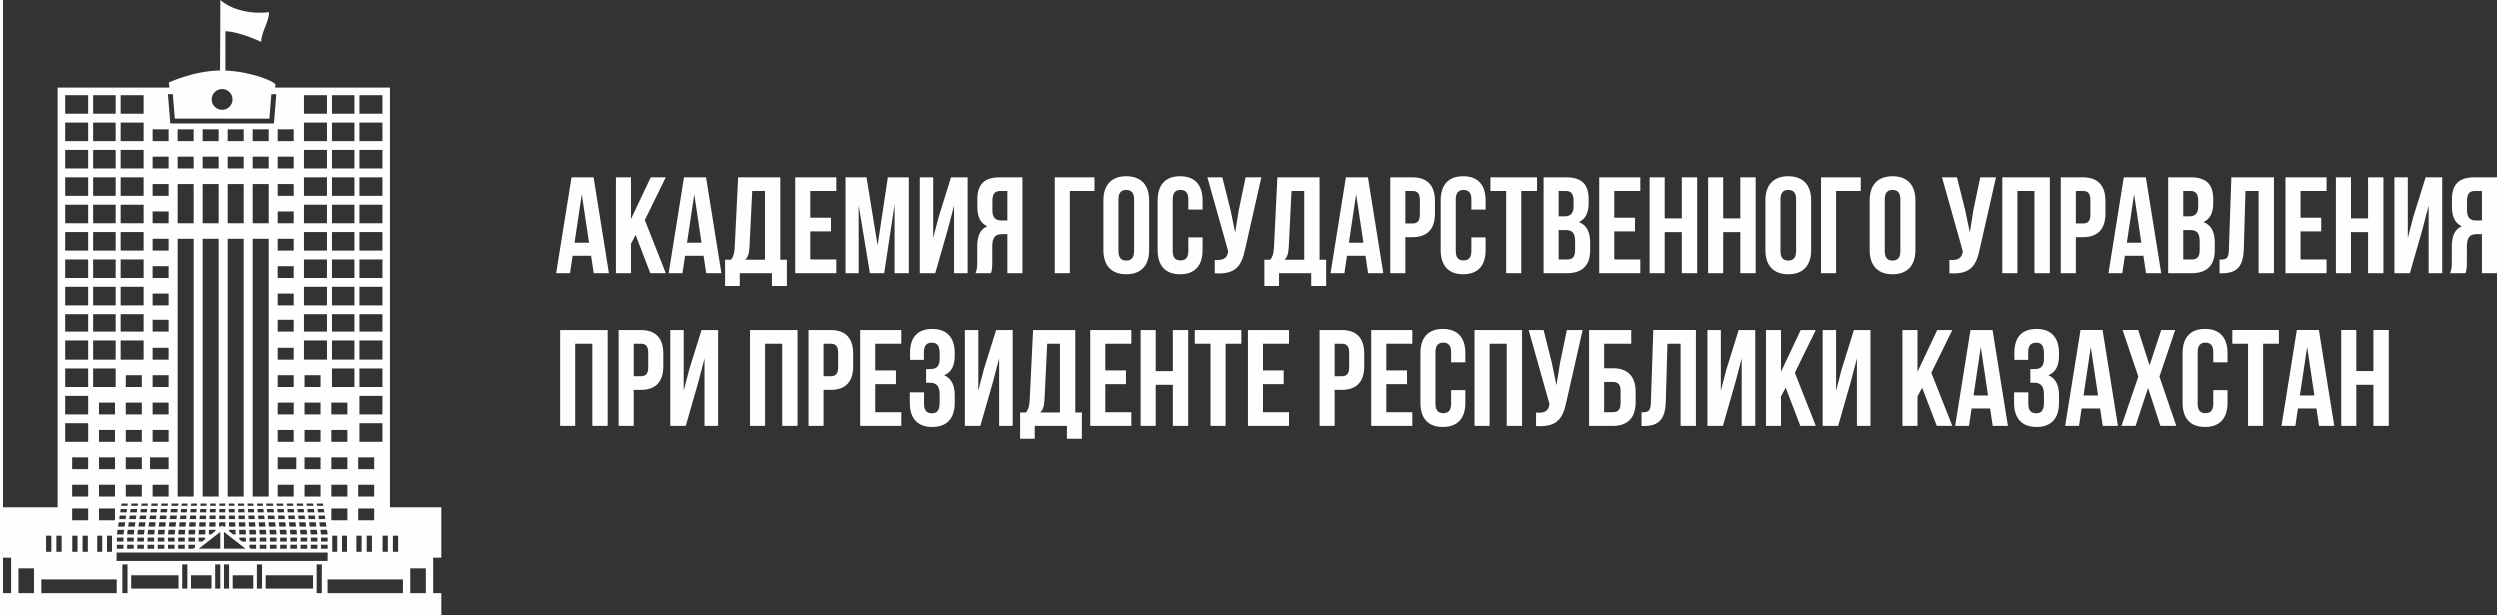 <?xml version="1.0" encoding="UTF-8"?>
<!DOCTYPE svg PUBLIC "-//W3C//DTD SVG 1.1//EN" "http://www.w3.org/Graphics/SVG/1.1/DTD/svg11.dtd">
<!-- Creator: CorelDRAW -->
<svg xmlns="http://www.w3.org/2000/svg" xml:space="preserve" width="780px" height="192px" version="1.1" style="shape-rendering:geometricPrecision; text-rendering:geometricPrecision; image-rendering:optimizeQuality; fill-rule:evenodd; clip-rule:evenodd"
viewBox="0 0 704.46 173.82"
 xmlns:xlink="http://www.w3.org/1999/xlink"
 xmlns:xodm="http://www.corel.com/coreldraw/odm/2003">
 <rect x="0" y="0" width="704.46" height="173.82" fill="#333333" stroke="none"/>
 <defs>
  <style type="text/css">
   <![CDATA[
    .fil1 {fill:#FEFEFE}
    .fil0 {fill:#FEFEFE;fill-rule:nonzero}
   ]]>
  </style>
 </defs>
 <g id="Слой_x0020_1">
  <path class="fil0" d="M166.82 50.09l-6.23 0 -4.34 27.07 3.91 0 0.74 -4.91 5.22 0 0.74 4.91 4.29 0 -4.33 -27.07zm-3.33 4.79l2.05 13.69 -4.1 0 2.05 -13.69zm19.35 22.28l4.37 0 -5.92 -15.01 5.92 -12.06 -4.25 0 -5.58 11.79 0 -11.79 -4.25 0 0 27.07 4.25 0 0 -8.32 1.32 -2.47 4.14 10.79zm15.75 -27.07l-6.23 0 -4.33 27.07 3.9 0 0.74 -4.91 5.22 0 0.74 4.91 4.29 0 -4.33 -27.07zm-3.33 4.79l2.05 13.69 -4.1 0 2.05 -13.69zm26.16 25.91l0 -7.42 -1.85 0 0 -23.28 -11.92 0 -0.97 19.76c-0.08,1.58 -0.31,2.59 -1.05,3.52l-1.66 0 0 7.42 4.14 0 0 -3.63 9.09 0 0 3.63 4.22 0zm-9.79 -26.84l3.6 0 0 19.42 -5.57 0c0.69,-0.66 1.08,-1.55 1.2,-3.6l0.77 -15.82zm16.41 0l7.35 0 0 -3.86 -11.61 0 0 27.07 11.61 0 0 -3.87 -7.35 0 0 -7.93 5.84 0 0 -3.86 -5.84 0 0 -7.55zm15.87 -3.86l-5.92 0 0 27.07 3.71 0 0 -19.15 3.17 19.15 4.03 0 2.94 -19.42 0 19.42 4.02 0 0 -27.07 -5.92 0 -2.9 19.22 -3.13 -19.22zm22.98 14.65l1.74 -6.65 0 19.07 3.84 0 0 -27.07 -4.69 0 -3.48 11.17 -1.55 5.96 0 -17.13 -3.79 0 0 27.07 4.37 0 3.56 -12.42zm12.16 12.42c0.23,-0.7 0.38,-1.13 0.38,-3.33l0 -4.25c0,-2.52 0.85,-3.44 2.79,-3.44l1.47 0 0 11.02 4.26 0 0 -27.07 -6.43 0c-4.41,0 -6.31,2.05 -6.31,6.22l0 2.13c0,2.78 0.89,4.6 2.79,5.49 -2.13,0.89 -2.82,2.94 -2.82,5.76l0 4.18c0,1.31 -0.04,2.28 -0.47,3.29l4.34 0zm4.64 -23.21l0 8.32 -1.66 0c-1.59,0 -2.56,-0.7 -2.56,-2.86l0 -2.67c0,-1.93 0.66,-2.79 2.17,-2.79l2.05 0zm17.65 23.21l0 -23.21 6.96 0 0 -3.86 -11.22 0 0 27.07 4.26 0zm13.73 -20.85c0,-1.93 0.86,-2.66 2.21,-2.66 1.35,0 2.21,0.73 2.21,2.66l0 14.62c0,1.93 -0.86,2.67 -2.21,2.67 -1.35,0 -2.21,-0.74 -2.21,-2.67l0 -14.62zm-4.25 14.35c0,4.33 2.28,6.81 6.46,6.81 4.18,0 6.46,-2.48 6.46,-6.81l0 -14.08c0,-4.33 -2.28,-6.8 -6.46,-6.8 -4.18,0 -6.46,2.47 -6.46,6.8l0 14.08zm23.99 -3.6l0 3.87c0,1.93 -0.85,2.63 -2.21,2.63 -1.35,0 -2.2,-0.7 -2.2,-2.63l0 -14.62c0,-1.93 0.85,-2.66 2.2,-2.66 1.36,0 2.21,0.73 2.21,2.66l0 2.9 4.02 0 0 -2.63c0,-4.33 -2.16,-6.8 -6.34,-6.8 -4.18,0 -6.35,2.47 -6.35,6.8l0 14.08c0,4.33 2.17,6.81 6.35,6.81 4.18,0 6.34,-2.48 6.34,-6.81l0 -3.6 -4.02 0zm20.63 -16.97l-4.45 0 -1.94 9.28 -1.01 6.3 -1.31 -6.34 -2.32 -9.24 -4.22 0 5.88 20.88 -0.04 0.23c-0.35,1.97 -1.58,2.36 -3.75,2.21l0 3.78c5.92,0.39 7.58,-2.04 8.59,-6.92l4.57 -20.18zm18.3 30.7l0 -7.42 -1.86 0 0 -23.28 -11.92 0 -0.96 19.76c-0.08,1.58 -0.31,2.59 -1.05,3.52l-1.66 0 0 7.42 4.14 0 0 -3.63 9.09 0 0 3.63 4.22 0zm-9.79 -26.84l3.6 0 0 19.42 -5.57 0c0.69,-0.66 1.08,-1.55 1.2,-3.6l0.77 -15.82zm21.59 -3.86l-6.23 0 -4.33 27.07 3.91 0 0.73 -4.91 5.23 0 0.73 4.91 4.3 0 -4.34 -27.07zm-3.33 4.79l2.06 13.69 -4.11 0 2.05 -13.69zm15.91 -4.79l-6.27 0 0 27.07 4.26 0 0 -10.17 2.01 0c4.26,0 6.35,-2.36 6.35,-6.69l0 -3.52c0,-4.33 -2.09,-6.69 -6.35,-6.69zm0 3.86c1.35,0 2.09,0.62 2.09,2.56l0 4.06c0,1.93 -0.74,2.55 -2.09,2.55l-2.01 0 0 -9.17 2.01 0zm16.64 13.11l0 3.87c0,1.93 -0.85,2.63 -2.21,2.63 -1.35,0 -2.2,-0.7 -2.2,-2.63l0 -14.62c0,-1.93 0.85,-2.66 2.2,-2.66 1.36,0 2.21,0.73 2.21,2.66l0 2.9 4.02 0 0 -2.63c0,-4.33 -2.16,-6.8 -6.34,-6.8 -4.18,0 -6.35,2.47 -6.35,6.8l0 14.08c0,4.33 2.17,6.81 6.35,6.81 4.18,0 6.34,-2.48 6.34,-6.81l0 -3.6 -4.02 0zm5.38 -13.11l4.45 0 0 23.21 4.26 0 0 -23.21 4.45 0 0 -3.86 -13.16 0 0 3.86zm21.44 -3.86l-6.42 0 0 27.07 6.69 0c4.26,0 6.46,-2.25 6.46,-6.42l0 -2.21c0,-2.86 -0.89,-4.91 -3.17,-5.8 1.9,-0.89 2.75,-2.67 2.75,-5.45l0 -0.97c0,-4.17 -1.9,-6.22 -6.31,-6.22l0 0zm-0.27 14.89c1.93,0 2.75,0.77 2.75,3.28l0 2.36c0,2.01 -0.78,2.67 -2.21,2.67l-2.44 0 0 -8.31 1.9 0zm0.15 -11.03c1.51,0 2.17,0.86 2.17,2.79l0 1.51c0,2.16 -0.97,2.86 -2.55,2.86l-1.67 0 0 -7.16 2.05 0zm13.66 0l7.36 0 0 -3.86 -11.61 0 0 27.07 11.61 0 0 -3.87 -7.36 0 0 -7.93 5.85 0 0 -3.86 -5.85 0 0 -7.55zm14.25 11.61l4.83 0 0 11.6 4.34 0 0 -27.07 -4.34 0 0 11.6 -4.83 0 0 -11.6 -4.26 0 0 27.07 4.26 0 0 -11.6zm16.52 0l4.84 0 0 11.6 4.33 0 0 -27.07 -4.33 0 0 11.6 -4.84 0 0 -11.6 -4.26 0 0 27.07 4.26 0 0 -11.6zm16.18 -9.25c0,-1.93 0.85,-2.66 2.2,-2.66 1.36,0 2.21,0.73 2.21,2.66l0 14.62c0,1.93 -0.85,2.67 -2.21,2.67 -1.35,0 -2.2,-0.74 -2.2,-2.67l0 -14.62zm-4.26 14.35c0,4.33 2.28,6.81 6.46,6.81 4.18,0 6.46,-2.48 6.46,-6.81l0 -14.08c0,-4.33 -2.28,-6.8 -6.46,-6.8 -4.18,0 -6.46,2.47 -6.46,6.8l0 14.08zm19.97 6.5l0 -23.21 6.96 0 0 -3.86 -11.22 0 0 27.07 4.26 0zm13.74 -20.85c0,-1.93 0.85,-2.66 2.2,-2.66 1.36,0 2.21,0.73 2.21,2.66l0 14.62c0,1.93 -0.85,2.67 -2.21,2.67 -1.35,0 -2.2,-0.74 -2.2,-2.67l0 -14.62zm-4.26 14.35c0,4.33 2.28,6.81 6.46,6.81 4.18,0 6.46,-2.48 6.46,-6.81l0 -14.08c0,-4.33 -2.28,-6.8 -6.46,-6.8 -4.18,0 -6.46,2.47 -6.46,6.8l0 14.08zm35.68 -20.57l-4.45 0 -1.94 9.28 -1 6.3 -1.32 -6.34 -2.32 -9.24 -4.22 0 5.88 20.88 -0.04 0.23c-0.34,1.97 -1.58,2.36 -3.75,2.21l0 3.78c5.92,0.39 7.58,-2.04 8.59,-6.92l4.57 -20.18zm6.04 3.86l4.83 0 0 23.21 4.34 0 0 -27.07 -13.43 0 0 27.07 4.26 0 0 -23.21zm18.53 -3.86l-6.27 0 0 27.07 4.26 0 0 -10.17 2.01 0c4.26,0 6.35,-2.36 6.35,-6.69l0 -3.52c0,-4.33 -2.09,-6.69 -6.35,-6.69zm0 3.86c1.36,0 2.09,0.62 2.09,2.56l0 4.06c0,1.93 -0.73,2.55 -2.09,2.55l-2.01 0 0 -9.17 2.01 0zm17.76 -3.86l-6.23 0 -4.33 27.07 3.91 0 0.73 -4.91 5.23 0 0.73 4.91 4.3 0 -4.34 -27.07zm-3.32 4.79l2.05 13.69 -4.1 0 2.05 -13.69zm16.06 -4.79l-6.43 0 0 27.07 6.7 0c4.25,0 6.46,-2.25 6.46,-6.42l0 -2.21c0,-2.86 -0.89,-4.91 -3.17,-5.8 1.89,-0.89 2.74,-2.67 2.74,-5.45l0 -0.97c0,-4.17 -1.89,-6.22 -6.3,-6.22l0 0zm-0.28 14.89c1.94,0 2.75,0.77 2.75,3.28l0 2.36c0,2.01 -0.77,2.67 -2.2,2.67l-2.44 0 0 -8.31 1.89 0zm0.16 -11.03c1.51,0 2.17,0.86 2.17,2.79l0 1.51c0,2.16 -0.97,2.86 -2.56,2.86l-1.66 0 0 -7.16 2.05 0zm8.2 23.24l0.66 0c4.26,0 6.04,-1.93 6.19,-6.88l0.47 -16.36 3.71 0 0 23.21 4.34 0 0 -27.07 -12.04 0 -0.69 20.45c-0.08,2.52 -0.7,2.79 -2.64,2.79l0 3.86zm22.88 -23.24l7.35 0 0 -3.86 -11.61 0 0 27.07 11.61 0 0 -3.87 -7.35 0 0 -7.93 5.84 0 0 -3.86 -5.84 0 0 -7.55zm14.24 11.61l4.83 0 0 11.6 4.34 0 0 -27.07 -4.34 0 0 11.6 -4.83 0 0 -11.6 -4.26 0 0 27.07 4.26 0 0 -11.6zm20.2 -0.82l1.74 -6.65 0 19.07 3.83 0 0 -27.07 -4.68 0 -3.49 11.17 -1.54 5.96 0 -17.13 -3.79 0 0 27.07 4.37 0 3.56 -12.42zm12.15 12.42c0.23,-0.7 0.39,-1.13 0.39,-3.33l0 -4.25c0,-2.52 0.85,-3.44 2.78,-3.44l1.47 0 0 11.02 4.26 0 0 -27.07 -6.42 0c-4.42,0 -6.31,2.05 -6.31,6.22l0 2.13c0,2.78 0.89,4.6 2.78,5.49 -2.12,0.89 -2.82,2.94 -2.82,5.76l0 4.18c0,1.31 -0.04,2.28 -0.46,3.29l4.33 0zm4.64 -23.21l0 8.32 -1.66 0c-1.59,0 -2.55,-0.7 -2.55,-2.86l0 -2.67c0,-1.93 0.65,-2.79 2.16,-2.79l2.05 0zm-538.57 43.14l4.84 0 0 23.2 4.33 0 0 -27.07 -13.42 0 0 27.07 4.25 0 0 -23.2zm18.54 -3.87l-6.27 0 0 27.07 4.26 0 0 -10.17 2.01 0c4.26,0 6.35,-2.36 6.35,-6.69l0 -3.52c0,-4.33 -2.09,-6.69 -6.35,-6.69zm0 3.87c1.35,0 2.09,0.62 2.09,2.55l0 4.06c0,1.94 -0.74,2.56 -2.09,2.56l-2.01 0 0 -9.17 2.01 0zm16.25 10.79l1.74 -6.65 0 19.06 3.84 0 0 -27.07 -4.69 0 -3.48 11.18 -1.55 5.95 0 -17.13 -3.79 0 0 27.07 4.37 0 3.56 -12.41zm18.85 -10.79l4.84 0 0 23.2 4.33 0 0 -27.07 -13.43 0 0 27.07 4.26 0 0 -23.2zm18.54 -3.87l-6.27 0 0 27.07 4.25 0 0 -10.17 2.02 0c4.25,0 6.34,-2.36 6.34,-6.69l0 -3.52c0,-4.33 -2.09,-6.69 -6.34,-6.69zm0 3.87c1.35,0 2.09,0.62 2.09,2.55l0 4.06c0,1.94 -0.74,2.56 -2.09,2.56l-2.02 0 0 -9.17 2.02 0zm12.57 0l7.36 0 0 -3.87 -11.61 0 0 27.07 11.61 0 0 -3.87 -7.36 0 0 -7.92 5.85 0 0 -3.87 -5.85 0 0 -7.54zm18.19 4.29c0,2.17 -0.97,2.86 -2.55,2.86l-1.28 0 0 3.87 1.05 0c1.93,0 2.78,0.93 2.78,3.44l0 2.13c0,2.4 -0.85,3.05 -2.2,3.05 -1.36,0 -2.21,-0.73 -2.21,-2.66l0 -3.25 -4.02 0 0 2.98c0,4.33 2.16,6.8 6.34,6.8 4.18,0 6.35,-2.47 6.35,-6.8l0 -2.13c0,-2.75 -0.85,-4.76 -2.98,-5.69 2.05,-0.85 2.98,-2.66 2.98,-5.56l0 -0.7c0,-4.33 -2.17,-6.81 -6.35,-6.81 -4.18,0 -6.27,2.4 -6.27,6.73l0 2.01 3.91 0 0 -2.2c0,-1.93 0.89,-2.67 2.25,-2.67 1.35,0 2.2,0.66 2.2,3.09l0 1.51zm15.06 6.5l1.74 -6.65 0 19.06 3.83 0 0 -27.07 -4.68 0 -3.49 11.18 -1.54 5.95 0 -17.13 -3.8 0 0 27.07 4.37 0 3.57 -12.41zm25.11 16.05l0 -7.43 -1.86 0 0 -23.28 -11.92 0 -0.96 19.76c-0.08,1.59 -0.31,2.59 -1.05,3.52l-1.66 0 0 7.43 4.14 0 0 -3.64 9.09 0 0 3.64 4.22 0zm-9.79 -26.84l3.6 0 0 19.41 -5.57 0c0.69,-0.65 1.08,-1.54 1.2,-3.59l0.77 -15.82zm16.41 0l7.35 0 0 -3.87 -11.61 0 0 27.07 11.61 0 0 -3.87 -7.35 0 0 -7.92 5.84 0 0 -3.87 -5.84 0 0 -7.54zm14.24 11.6l4.84 0 0 11.6 4.33 0 0 -27.07 -4.33 0 0 11.6 -4.84 0 0 -11.6 -4.26 0 0 27.07 4.26 0 0 -11.6zm11.03 -11.6l4.45 0 0 23.2 4.26 0 0 -23.2 4.45 0 0 -3.87 -13.16 0 0 3.87zm19.27 0l7.35 0 0 -3.87 -11.6 0 0 27.07 11.6 0 0 -3.87 -7.35 0 0 -7.92 5.85 0 0 -3.87 -5.85 0 0 -7.54zm22.25 -3.87l-6.26 0 0 27.07 4.25 0 0 -10.17 2.01 0c4.26,0 6.35,-2.36 6.35,-6.69l0 -3.52c0,-4.33 -2.09,-6.69 -6.35,-6.69zm0 3.87c1.36,0 2.09,0.62 2.09,2.55l0 4.06c0,1.94 -0.73,2.56 -2.09,2.56l-2.01 0 0 -9.17 2.01 0zm12.58 0l7.35 0 0 -3.87 -11.61 0 0 27.07 11.61 0 0 -3.87 -7.35 0 0 -7.92 5.85 0 0 -3.87 -5.85 0 0 -7.54zm18.31 13.11l0 3.87c0,1.93 -0.86,2.63 -2.21,2.63 -1.35,0 -2.21,-0.7 -2.21,-2.63l0 -14.62c0,-1.93 0.86,-2.67 2.21,-2.67 1.35,0 2.21,0.74 2.21,2.67l0 2.9 4.02 0 0 -2.63c0,-4.33 -2.17,-6.81 -6.35,-6.81 -4.18,0 -6.34,2.48 -6.34,6.81l0 14.08c0,4.33 2.16,6.8 6.34,6.8 4.18,0 6.35,-2.47 6.35,-6.8l0 -3.6 -4.02 0zm10.87 -13.11l4.84 0 0 23.2 4.33 0 0 -27.07 -13.43 0 0 27.07 4.26 0 0 -23.2zm26.28 -3.87l-4.45 0 -1.94 9.28 -1.01 6.31 -1.31 -6.34 -2.32 -9.25 -4.22 0 5.88 20.88 -0.04 0.24c-0.34,1.97 -1.58,2.36 -3.75,2.2l0 3.79c5.92,0.39 7.58,-2.05 8.59,-6.92l4.57 -20.19zm8.55 27.07c4.25,0 6.42,-2.36 6.42,-6.69l0 -2.9c0,-4.33 -2.17,-6.69 -6.42,-6.69l-2.48 0 0 -6.92 7.66 0 0 -3.87 -11.91 0 0 27.07 6.73 0zm-2.48 -3.87l0 -8.54 2.48 0c1.35,0 2.17,0.62 2.17,2.55l0 3.44c0,1.94 -0.82,2.55 -2.17,2.55l-2.48 0zm10.57 3.91l0.66 0c4.25,0 6.03,-1.93 6.19,-6.88l0.46 -16.36 3.72 0 0 23.2 4.33 0 0 -27.07 -12.04 0 -0.69 20.46c-0.08,2.51 -0.7,2.78 -2.63,2.78l0 3.87zm26.54 -12.45l1.75 -6.65 0 19.06 3.83 0 0 -27.07 -4.69 0 -3.48 11.18 -1.55 5.95 0 -17.13 -3.79 0 0 27.07 4.37 0 3.56 -12.41zm18.31 12.41l4.37 0 -5.92 -15 5.92 -12.07 -4.26 0 -5.57 11.8 0 -11.8 -4.25 0 0 27.07 4.25 0 0 -8.31 1.32 -2.48 4.14 10.79zm14.24 -12.41l1.74 -6.65 0 19.06 3.83 0 0 -27.07 -4.68 0 -3.48 11.18 -1.55 5.95 0 -17.13 -3.79 0 0 27.07 4.37 0 3.56 -12.41zm24.3 12.41l4.38 0 -5.92 -15 5.92 -12.07 -4.26 0 -5.57 11.8 0 -11.8 -4.26 0 0 27.07 4.26 0 0 -8.31 1.31 -2.48 4.14 10.79zm15.75 -27.07l-6.23 0 -4.33 27.07 3.91 0 0.73 -4.91 5.23 0 0.73 4.91 4.3 0 -4.34 -27.07zm-3.32 4.8l2.05 13.69 -4.1 0 2.05 -13.69zm17.84 3.36c0,2.17 -0.97,2.86 -2.56,2.86l-1.28 0 0 3.87 1.05 0c1.93,0 2.79,0.93 2.79,3.44l0 2.13c0,2.4 -0.86,3.05 -2.21,3.05 -1.35,0 -2.21,-0.73 -2.21,-2.66l0 -3.25 -4.02 0 0 2.98c0,4.33 2.17,6.8 6.35,6.8 4.18,0 6.34,-2.47 6.34,-6.8l0 -2.13c0,-2.75 -0.85,-4.76 -2.98,-5.69 2.05,-0.85 2.98,-2.66 2.98,-5.56l0 -0.7c0,-4.33 -2.16,-6.81 -6.34,-6.81 -4.18,0 -6.27,2.4 -6.27,6.73l0 2.01 3.91 0 0 -2.2c0,-1.93 0.89,-2.67 2.24,-2.67 1.35,0 2.21,0.66 2.21,3.09l0 1.51zm16.56 -8.16l-6.23 0 -4.34 27.07 3.91 0 0.74 -4.91 5.22 0 0.74 4.91 4.29 0 -4.33 -27.07zm-3.33 4.8l2.05 13.69 -4.1 0 2.05 -13.69zm19.89 -4.8l-3.29 9.98 -3.21 -9.98 -4.41 0 4.45 13.15 -4.76 13.92 3.98 0 3.53 -10.71 3.48 10.71 4.49 0 -4.76 -13.92 4.45 -13.15 -3.95 0zm14.71 16.98l0 3.87c0,1.93 -0.86,2.63 -2.21,2.63 -1.35,0 -2.2,-0.7 -2.2,-2.63l0 -14.62c0,-1.93 0.85,-2.67 2.2,-2.67 1.35,0 2.21,0.74 2.21,2.67l0 2.9 4.02 0 0 -2.63c0,-4.33 -2.17,-6.81 -6.35,-6.81 -4.18,0 -6.34,2.48 -6.34,6.81l0 14.08c0,4.33 2.16,6.8 6.34,6.8 4.18,0 6.35,-2.47 6.35,-6.8l0 -3.6 -4.02 0zm5.38 -13.11l4.44 0 0 23.2 4.26 0 0 -23.2 4.45 0 0 -3.87 -13.15 0 0 3.87zm24.45 -3.87l-6.23 0 -4.33 27.07 3.91 0 0.73 -4.91 5.23 0 0.73 4.91 4.3 0 -4.34 -27.07zm-3.32 4.8l2.05 13.69 -4.11 0 2.06 -13.69zm13.89 10.67l4.83 0 0 11.6 4.34 0 0 -27.07 -4.34 0 0 11.6 -4.83 0 0 -11.6 -4.26 0 0 27.07 4.26 0 0 -11.6z"/>
  <path class="fil1" d="M112.97 167.53l0 -3.87 -5.94 0 -15.35 0 0 3.87 19.71 0 1.58 0zm-27.96 -127.67l6.5 0 0 -5.24 -6.5 0 0 5.24zm7.91 0l6.35 0 0 -5.24 -6.35 0 0 5.24zm7.76 0l6.5 0 0 -5.24 -6.5 0 0 5.24zm6.5 2.49l-6.5 0 0 5.24 6.5 0 0 -5.24zm-7.91 0l-6.35 0 0 5.24 6.35 0 0 -5.24zm-7.76 0l-6.5 0 0 5.24 6.5 0 0 -5.24zm15.67 7.73l-6.5 0 0 5.24 6.5 0 0 -5.24zm-7.91 0l-6.35 0 0 5.24 6.35 0 0 -5.24zm-7.76 0l-6.5 0 0 5.24 6.5 0 0 -5.24zm15.67 7.74l-6.5 0 0 5.24 6.5 0 0 -5.24zm-7.91 0l-6.35 0 0 5.24 6.35 0 0 -5.24zm-7.76 0l-6.5 0 0 5.24 6.5 0 0 -5.24zm15.67 7.73l-6.5 0 0 5.24 6.5 0 0 -5.24zm-7.91 0l-6.35 0 0 5.24 6.35 0 0 -5.24zm-7.76 0l-6.5 0 0 5.24 6.5 0 0 -5.24zm15.67 7.73l-6.5 0 0 5.24 6.5 0 0 -5.24zm-7.91 0l-6.35 0 0 5.24 6.35 0 0 -5.24zm-7.76 0l-6.5 0 0 5.24 6.5 0 0 -5.24zm15.67 7.73l-6.5 0 0 5.25 6.5 0 0 -5.25zm-7.91 0l-6.35 0 0 5.25 6.35 0 0 -5.25zm-7.76 0l-6.5 0 0 5.25 6.5 0 0 -5.25zm15.67 7.74l-6.5 0 0 4.91 6.5 0 0 -4.91zm-7.91 0l-6.35 0 0 4.91 6.35 0 0 -4.91zm-7.76 0l-6.5 0 0 4.91 6.5 0 0 -4.91zm15.67 7.41l-6.5 0 0 5.42 6.5 0 0 -5.42zm-7.91 0l-6.35 0 0 5.42 6.35 0 0 -5.42zm-7.76 0l-6.5 0 0 5.42 6.5 0 0 -5.42zm15.67 7.91l-6.5 0 0 5.24 6.5 0 0 -5.24zm-7.91 0l-6.35 0 0 5.24 6.35 0 0 -5.24zm7.91 7.74l-6.5 0 0 2.68 0 2.56 6.5 0 0 -5.24zm0 7.73l-6.5 0 0 5.24 6.5 0 0 -5.24zm-22.17 -87.42l6.5 0 0 -5.24 -6.5 0 0 5.24zm7.91 0l6.35 0 0 -5.24 -6.35 0 0 5.24zm7.76 0l6.5 0 0 -5.24 -6.5 0 0 5.24zm-60.95 7.74l-6.49 0 0 -5.24 6.49 0 0 5.24zm-7.9 0l-6.36 0 0 -5.24 6.36 0 0 5.24zm-7.77 0l-6.49 0 0 -5.24 6.49 0 0 5.24zm-6.49 2.49l6.49 0 0 5.24 -6.49 0 0 -5.24zm7.9 0l6.36 0 0 5.24 -6.36 0 0 -5.24zm7.77 0l6.49 0 0 5.24 -6.49 0 0 -5.24zm-15.67 7.73l6.49 0 0 5.24 -6.49 0 0 -5.24zm7.9 0l6.36 0 0 5.24 -6.36 0 0 -5.24zm7.77 0l6.49 0 0 5.24 -6.49 0 0 -5.24zm-15.67 7.74l6.49 0 0 5.24 -6.49 0 0 -5.24zm7.9 0l6.36 0 0 5.24 -6.36 0 0 -5.24zm7.77 0l6.49 0 0 5.24 -6.49 0 0 -5.24zm-15.67 7.73l6.49 0 0 5.24 -6.49 0 0 -5.24zm7.9 0l6.36 0 0 5.24 -6.36 0 0 -5.24zm7.77 0l6.49 0 0 5.24 -6.49 0 0 -5.24zm-15.67 7.73l6.49 0 0 5.24 -6.49 0 0 -5.24zm7.9 0l6.36 0 0 5.24 -6.36 0 0 -5.24zm7.77 0l6.49 0 0 5.24 -6.49 0 0 -5.24zm-15.67 7.73l6.49 0 0 5.25 -6.49 0 0 -5.25zm7.9 0l6.36 0 0 5.25 -6.36 0 0 -5.25zm7.77 0l6.49 0 0 5.25 -6.49 0 0 -5.25zm-15.67 7.74l6.49 0 0 4.91 -6.49 0 0 -4.91zm7.9 0l6.36 0 0 4.91 -6.36 0 0 -4.91zm7.77 0l6.49 0 0 4.91 -6.49 0 0 -4.91zm-15.67 7.41l6.49 0 0 5.42 -6.49 0 0 -5.42zm7.9 0l6.36 0 0 5.42 -6.36 0 0 -5.42zm7.77 0l6.49 0 0 5.42 -0.51 0 -5.98 0 0 -5.42zm-15.67 7.91l6.49 0 0 5.24 -6.49 0 0 -5.24zm7.9 0l6.36 0 0 5.24 -6.36 0 0 -5.24zm-7.9 7.74l6.49 0 0 2.68 0 2.56 -6.49 0 0 -5.24zm0 7.73l6.49 0 0 5.24 -6.49 0 0 -5.24zm22.16 -87.42l-6.49 0 0 -5.24 6.49 0 0 5.24zm-7.9 0l-6.36 0 0 -5.24 6.36 0 0 5.24zm-7.77 0l-6.49 0 0 -5.24 6.49 0 0 5.24zm80.79 97.05l-4.52 0 0 3.34 4.52 0 0 -3.34zm-7.57 0l-4.53 0 0 3.34 4.53 0 0 -3.34zm0 -7.73l-4.53 0 0 3.34 4.53 0 0 -3.34zm0 -7.73l-4.53 0 0 3.34 4.53 0 0 -3.34zm-7.58 15.46l-4.52 0 0 3.34 4.52 0 0 -3.34zm0 -7.73l-4.52 0 0 3.34 4.52 0 0 -3.34zm0 -7.73l-4.52 0 0 3.34 4.52 0 0 -3.34zm0 -7.74l-4.52 0 0 3.34 4.52 0 0 -3.34zm-47.43 -7.73l4.52 0 0 3.34 -4.52 0 0 -3.34zm0 38.67l4.52 0 0 3.34 -4.52 0 0 -3.34zm-22.73 0l4.52 0 0 3.34 -4.52 0 0 -3.34zm7.58 0l4.52 0 0 3.34 -4.52 0 0 -3.34zm7.57 0l4.53 0 0 3.34 -4.53 0 0 -3.34zm7.58 -77.19l4.52 0 0 3.34 -3.28 0 -1.24 0 0 -3.34zm0 -7.74l4.52 0 0 3.34 -3.28 0 -1.24 0 0 -3.34zm0 -7.73l4.52 0 0 3.34 -3.28 0 -1.24 0 0 -3.34zm0 -7.73l4.52 0 0 3.34 -3.28 0 -1.24 0 0 -3.34zm-22.73 107.1l4.52 0 0 3.34 -4.52 0 0 -3.34zm0 -14.45l4.52 0 0 3.34 -4.52 0 0 -3.34zm7.58 14.45l4.52 0 0 3.34 -4.52 0 0 -3.34zm0 -14.45l4.52 0 0 3.34 -4.52 0 0 -3.34zm0 -7.73l4.52 0 0 3.34 -4.52 0 0 -3.34zm0 -7.73l4.52 0 0 3.34 -4.38 0 -0.14 0 0 -3.34zm7.57 15.46l4.53 0 0 3.34 -4.53 0 0 -3.34zm0 -7.73l4.53 0 0 3.34 -4.53 0 0 -3.34zm0 -7.73l4.53 0 0 3.34 -4.53 0 0 -3.34zm0 -7.74l4.53 0 0 3.34 -4.19 0 -0.34 0 0 -3.34zm6.85 23.2l0.73 0 3.79 0 0.73 0 0 3.34 -0.73 0 -3.79 0 -0.73 0 0 -3.34zm0.73 -7.73l4.52 0 0 3.34 -4.52 0 0 -3.34zm0 -7.73l4.52 0 0 3.34 -4.52 0 0 -3.34zm0 -7.74l4.52 0 0 3.34 -4.52 0 0 -3.34zm0 -15.65l4.52 0 0 3.34 -3.28 0 -1.24 0 0 -3.34zm0 -7.4l4.52 0 0 3.34 -3.28 0 -1.24 0 0 -3.34zm0 -7.74l4.52 0 0 3.34 -3.28 0 -1.24 0 0 -3.34zm0 -7.73l4.52 0 0 3.34 -3.28 0 -1.24 0 0 -3.34zm39.85 30.79l-4.52 0 0 3.34 4.52 0 0 -3.34zm0 38.67l-4.52 0 0 3.34 4.52 0 0 -3.34zm22.73 0l-4.52 0 0 3.34 4.52 0 0 -3.34zm-7.57 0l-4.53 0 0 3.34 4.53 0 0 -3.34zm-7.58 0l-4.52 0 0 3.34 4.52 0 0 -3.34zm-7.58 -77.19l-4.52 0 0 3.34 3.64 0 0.88 0 0 -3.34zm0 -7.74l-4.52 0 0 3.34 3.64 0 0.88 0 0 -3.34zm0 -7.73l-4.52 0 0 3.34 3.64 0 0.88 0 0 -3.34zm0 -7.73l-4.52 0 0 3.34 3.64 0 0.88 0 0 -3.34zm22.73 107.1l-4.52 0 0 3.34 4.52 0 0 -3.34zm-7.57 0l-4.53 0 0 3.34 4.53 0 0 -3.34zm-14.43 -14.45l-0.73 0 -3.79 0 -0.73 0 0 3.34 0.73 0 3.79 0 0.73 0 0 -3.34zm-0.73 -7.73l-4.52 0 0 3.34 4.52 0 0 -3.34zm0 -7.73l-4.52 0 0 3.34 4.52 0 0 -3.34zm0 -7.74l-4.52 0 0 3.34 4.52 0 0 -3.34zm0 -15.65l-4.52 0 0 3.34 3.64 0 0.88 0 0 -3.34zm0 -7.4l-4.52 0 0 3.34 3.64 0 0.88 0 0 -3.34zm0 -7.74l-4.52 0 0 3.34 3.64 0 0.88 0 0 -3.34zm0 -7.73l-4.52 0 0 3.34 3.64 0 0.88 0 0 -3.34zm-11.59 0l4.53 0 0 72.8 -4.53 0 0 -72.8zm0 -15.47l4.53 0 0 11.08 -4.53 0 0 -11.08zm0 -7.73l4.53 0 0 3.34 -4.53 0 0 -3.34zm0 -7.73l4.53 0 0 3.34 -4.53 0 0 -3.34zm-7.06 30.93l4.52 0 0 72.8 -4.52 0 0 -72.8zm-7.07 0l4.52 0 0 72.8 -4.52 0 0 -72.8zm7.07 -15.47l4.52 0 0 11.08 -4.52 0 0 -11.08zm0 -7.73l4.52 0 0 3.34 -4.52 0 0 -3.34zm0 -7.73l4.52 0 0 3.34 -4.52 0 0 -3.34zm-7.07 15.46l4.52 0 0 11.08 -4.52 0 0 -11.08zm0 -7.73l4.52 0 0 3.34 -4.52 0 0 -3.34zm0 -7.73l4.52 0 0 3.34 -4.52 0 0 -3.34zm-7.06 15.46l4.52 0 0 11.08 -4.52 0 0 -11.08zm0 -7.73l4.52 0 0 3.34 -4.52 0 0 -3.34zm0 -7.73l4.52 0 0 3.34 -4.52 0 0 -3.34zm0 30.93l4.52 0 0 72.8 -4.52 0 0 -72.8zm-38.5 96.21l0 3.87 1.59 0 19.7 0 0 -3.87 -15.36 0 -5.93 0zm112.97 10.16c-41.27,0 -82.54,0 -123.81,0l0 -6.29 2.29 0 0 -4.73 0 -2.75 0 -1.52 0 -1.02 -2.29 0 0 -14.23 15.44 0 0 -23.74 0 -2.49 0 -5.24 0 -2.5 0 -5.24 0 -2.49 0 -5.42 0 -2.5 0 -4.91 0 -2.49 0 -5.25 0 -2.49 0 -5.24 0 -2.49 0 -5.24 0 -2.49 0 -5.24 0 -2.5 0 -5.24 0 -2.49 0 -5.24 0 -2.49 0 -5.24 0 -2.5 0 -7.37 31.6 0 -0.2 -1.44c0,0 6.97,-3.3 14.47,-3.4 0.02,-6.69 0.11,-13.25 0.09,-19.91 3.23,2.81 8.53,4.04 13.75,3.44 0,2.79 -2.2,5.58 -2.21,8.38 -4.71,-2.11 -8.19,-2.97 -10.12,-3l0 11.11c7.39,0.28 14.25,3.21 14.14,4.01l-0.11 0.81 32.45 0 0 118.53 14.51 0 0 14.23 -2.3 0 0 1.02 0 1.53 0 2.74 0 4.73 2.3 0 0 6.29zm-119.44 -6.29l4.23 0 0.16 0 0 -5.76 0 -1.24 -4.39 0 0 0 0 1.24 0 0 0 2.68 0 0 0 3.08zm110.83 0l4.24 0 0 -3.08 0 0 0 -2.68 0 0 0 -1.24 0 0 -4.4 0 0 1.24 0 0.71 0 2.6 0 2.45 0.16 0zm-41 -5.05l0 3.78 13.39 0 0 -0.02 0 -3.65 0 -0.11 -13.39 0zm-1.03 3.78l0 -3.78 0 -3.07 -1.45 0 0 3.07 0 3.78 1.45 0zm-2.47 0l0 -3.78 -5.81 0 0 3.78 0.14 0 5.67 0zm-6.83 0l0 -3.78 0 -3.07 -1.45 0 0 3.07 0 3.78 1.45 0zm-2.48 0l0 -3.78 0 -3.07 -1.45 0 0 3.07 0 3.78 0.2 0 1.25 0zm-2.48 0l0 -3.78 -5.8 0 0 3.78 2.55 0 3.25 0zm-6.83 0l0 -3.78 0 -3.07 -1.45 0 0 3.07 0 3.78 1.44 0 0.01 0zm-2.48 0l0 -3.78 -13.38 0 0 0.11 0 3.65 0 0.02 13.38 0zm12.82 -11.29l6.08 0 -6.08 -4.73 0 4.73zm-1.03 0l-6.08 0 6.08 -4.73 0 4.73zm-26.13 -12.74l-1.76 0 -0.1 0.64 1.78 0 0.08 -0.64zm-2 1.54l-0.14 0.94 1.8 0 0.13 -0.94 -1.79 0zm-0.27 1.85l-0.15 0.99 1.81 0 0.14 -0.99 -1.8 0zm-0.29 1.9l-0.18 1.22 1.84 0 0.17 -1.22 -1.83 0zm-0.32 2.13l-0.2 1.29 1.87 0 0.18 -1.29 -1.85 0zm56.25 -7.42l1.76 0 0.1 0.64 -1.78 0 -0.08 -0.64zm1.99 1.54l0.14 0.94 -1.79 0 -0.13 -0.94 1.78 0zm0.28 1.85l0.15 0.99 -1.82 0 -0.13 -0.99 1.8 0zm0.29 1.9l0.18 1.22 -1.84 0 -0.17 -1.22 1.83 0zm0.32 2.13l0.2 1.29 -1.88 0 -0.17 -1.29 1.85 0zm-5.77 -7.42l1.87 0 0.09 0.64 -1.87 0 -0.09 -0.64zm2.09 1.54l0.13 0.94 -1.88 0 -0.12 -0.94 1.87 0zm0.25 1.85l0.14 0.99 -1.87 0 -0.14 -0.99 1.87 0zm0.27 1.9l0.16 1.22 -1.87 0 -0.16 -1.22 1.87 0zm0.29 2.13l0.18 1.29 -1.87 0 -0.18 -1.29 1.87 0zm-5.69 -7.42l1.78 0 0.09 0.64 -1.78 0 -0.09 -0.64zm1.99 1.54l0.13 0.94 -1.8 0 -0.12 -0.94 1.79 0zm0.26 1.85l0.14 0.99 -1.83 0 -0.12 -0.99 1.81 0zm0.26 1.9l0.17 1.22 -1.85 0 -0.15 -1.22 1.83 0zm0.3 2.13l0.18 1.29 -1.88 0 -0.16 -1.29 1.86 0zm-5.62 -7.42l1.8 0 0.08 0.64 -1.8 0 -0.08 -0.64zm2 1.54l0.12 0.94 -1.82 0 -0.11 -0.94 1.81 0zm0.23 1.85l0.13 0.99 -1.84 0 -0.11 -0.99 1.82 0zm0.25 1.9l0.15 1.22 -1.85 0 -0.15 -1.22 1.85 0zm0.27 2.13l0.16 1.29 -1.87 0 -0.15 -1.29 1.86 0zm-5.61 -7.42l1.85 0 0.07 0.64 -1.84 0 -0.08 -0.64zm2.03 1.54l0.11 0.94 -1.85 0 -0.1 -0.94 1.84 0zm0.22 1.85l0.12 0.99 -1.86 0 -0.11 -0.99 1.85 0zm0.23 1.9l0.14 1.22 -1.86 0 -0.14 -1.22 1.86 0zm0.25 2.13l0.16 1.29 -1.87 0 -0.15 -1.29 1.86 0zm-5.67 -7.42l1.93 0 0.08 0.64 -1.93 0 -0.08 -0.64zm2.11 1.54l0.11 0.94 -1.91 0 -0.12 -0.94 1.92 0zm0.21 1.85l0.12 0.99 -1.9 0 -0.12 -0.99 1.9 0zm0.23 1.9l0.14 1.22 -1.89 0 -0.15 -1.22 1.9 0zm0.24 2.13l0.15 1.29 -1.87 0 -0.16 -1.29 1.88 0zm-5.38 -7.42l1.65 0 0.07 0.64 -1.67 0 -0.05 -0.64zm1.82 1.54l0.11 0.94 -1.71 0 -0.09 -0.94 1.69 0zm0.21 1.85l0.12 0.99 -1.76 0 -0.09 -0.99 1.73 0zm0.22 1.9l0.14 1.22 -1.81 0 -0.11 -1.22 1.78 0zm0.25 2.13l0.15 1.29 -1.87 0 -0.12 -1.29 1.84 0zm-5.16 -7.42l1.64 0 0.06 0.64 -1.66 0 -0.04 -0.64zm1.78 1.54l0.08 0.94 -1.7 0 -0.06 -0.94 1.68 0zm0.17 1.85l0.08 0.99 -1.75 0 -0.07 -0.99 1.74 0zm0.17 1.9l0.11 1.22 -1.82 0 -0.08 -1.22 1.79 0zm0.19 2.13l0.11 1.29 -1.87 0 -0.08 -1.29 1.84 0zm-5.03 -7.42l1.71 0 0.04 0.64 -1.72 0 -0.03 -0.64zm1.8 1.54l0.06 0.94 -1.75 0 -0.04 -0.94 1.73 0zm0.12 1.85l0.06 0.99 -1.79 0 -0.04 -0.99 1.77 0zm0.12 1.9l0.08 1.22 -1.83 0 -0.06 -1.22 1.81 0zm0.14 2.13l0.08 1.29 -1.87 0 -0.06 -1.29 1.85 0zm-4.77 -7.42l1.57 0 0.03 0.64 -1.59 0 -0.01 -0.64zm1.64 1.54l0.05 0.94 -1.66 0 -0.01 -0.94 1.62 0zm0.09 1.85l0.04 0.99 -1.72 0 -0.01 -0.99 1.69 0zm0.08 1.9l0.06 1.22 -1.8 0 -0.01 -1.22 1.75 0zm0.09 2.13l0.06 1.29 -0.73 0 -1.15 -0.93 0 -0.36 1.82 0zm-4.56 -7.42l1.65 0 0.01 0.64 -1.67 0 0.01 -0.64zm1.66 1.54l0.01 0.94 -1.7 0 0.01 -0.94 1.68 0zm0.02 1.85l0.01 0.99 -1.73 0 0.01 -0.99 1.71 0zm0.02 1.9l0.01 1.22 -0.54 0 -0.39 -0.31 -0.38 0.31 -0.47 0 0.02 -1.22 1.75 0zm-2.71 -5.29l-1.58 0 -0.02 0.64 1.59 0 0.01 -0.64zm-1.64 1.54l-0.05 0.94 1.66 0 0.01 -0.94 -1.62 0zm-0.09 1.85l-0.04 0.99 1.72 0 0.01 -0.99 -1.69 0zm-0.08 1.9l-0.06 1.22 1.8 0 0.01 -1.22 -1.75 0zm-0.1 2.13l-0.05 1.29 0.64 0 1.24 -1 0 -0.29 -1.83 0zm-0.68 -7.42l-1.71 0 -0.04 0.64 1.72 0 0.03 -0.64zm-1.8 1.54l-0.06 0.94 1.75 0 0.04 -0.94 -1.73 0zm-0.12 1.85l-0.06 0.99 1.78 0 0.05 -0.99 -1.77 0zm-0.12 1.9l-0.08 1.22 1.83 0 0.05 -1.22 -1.8 0zm-0.14 2.13l-0.08 1.29 1.87 0 0.06 -1.29 -1.85 0zm-0.54 -7.42l-1.64 0 -0.06 0.64 1.66 0 0.04 -0.64zm-1.78 1.54l-0.09 0.94 1.71 0 0.06 -0.94 -1.68 0zm-0.17 1.85l-0.09 0.99 1.76 0 0.06 -0.99 -1.73 0zm-0.17 1.9l-0.11 1.22 1.82 0 0.07 -1.22 -1.78 0zm-0.19 2.13l-0.11 1.29 1.87 0 0.08 -1.29 -1.84 0zm-0.35 -7.42l-1.65 0 -0.07 0.64 1.67 0 0.05 -0.64zm-1.83 1.54l-0.1 0.94 1.71 0 0.08 -0.94 -1.69 0zm-0.21 1.85l-0.11 0.99 1.76 0 0.09 -0.99 -1.74 0zm-0.22 1.9l-0.14 1.22 1.82 0 0.11 -1.22 -1.79 0zm-0.24 2.13l-0.15 1.29 1.87 0 0.12 -1.29 -1.84 0zm-0.09 -7.42l-1.93 0 -0.08 0.64 1.93 0 0.08 -0.64zm-2.11 1.54l-0.11 0.94 1.91 0 0.12 -0.94 -1.92 0zm-0.22 1.85l-0.11 0.99 1.9 0 0.12 -0.99 -1.91 0zm-0.22 1.9l-0.14 1.22 1.89 0 0.15 -1.22 -1.9 0zm-0.24 2.13l-0.15 1.29 1.87 0 0.16 -1.29 -1.88 0zm-0.16 -7.42l-1.84 0 -0.08 0.64 1.85 0 0.07 -0.64zm-2.02 1.54l-0.11 0.94 1.85 0 0.1 -0.94 -1.84 0zm-0.22 1.85l-0.12 0.99 1.85 0 0.12 -0.99 -1.85 0zm-0.23 1.9l-0.14 1.22 1.86 0 0.14 -1.22 -1.86 0zm-0.25 2.13l-0.16 1.29 1.87 0 0.15 -1.29 -1.86 0zm-0.13 -7.42l-1.8 0 -0.08 0.64 1.8 0 0.08 -0.64zm-2 1.54l-0.12 0.94 1.82 0 0.11 -0.94 -1.81 0zm-0.23 1.85l-0.13 0.99 1.83 0 0.12 -0.99 -1.82 0zm-0.25 1.9l-0.15 1.22 1.85 0 0.15 -1.22 -1.85 0zm-0.27 2.13l-0.16 1.29 1.87 0 0.15 -1.29 -1.86 0zm-0.07 -7.42l-1.77 0 -0.09 0.64 1.78 0 0.08 -0.64zm-1.98 1.54l-0.13 0.94 1.8 0 0.12 -0.94 -1.79 0zm-0.26 1.85l-0.14 0.99 1.83 0 0.12 -0.99 -1.81 0zm-0.26 1.9l-0.17 1.22 1.84 0 0.16 -1.22 -1.83 0zm-0.3 2.13l-0.18 1.29 1.87 0 0.17 -1.29 -1.86 0zm0.02 -7.42l-1.87 0 -0.09 0.64 1.87 0 0.09 -0.64zm-2.09 1.54l-0.13 0.94 1.87 0 0.13 -0.94 -1.87 0zm-0.25 1.85l-0.14 0.99 1.87 0 0.14 -0.99 -1.87 0zm-0.27 1.9l-0.17 1.22 1.87 0 0.17 -1.22 -1.87 0zm-0.29 2.13l-0.18 1.29 1.87 0 0.18 -1.29 -1.87 0zm54.58 2.2l1.88 0 0 1.11 -1.88 0 0 -1.11zm1.88 2.02l0 1.12 -1.88 0 0 -1.12 1.88 0zm-57.66 -2.02l-1.87 0 0 1.11 1.87 0 0 -1.11zm-1.87 2.02l0 1.12 1.87 0 0 -1.12 -1.87 0zm4.76 -2.02l-1.87 0 0 1.11 1.87 0 0 -1.11zm-1.87 2.02l0 1.12 1.87 0 0 -1.12 -1.87 0zm4.75 -2.02l-1.87 0 0 1.11 1.87 0 0 -1.11zm-1.87 2.02l0 1.12 1.87 0 0 -1.12 -1.87 0zm4.76 -2.02l-1.87 0 0 1.11 1.87 0 0 -1.11zm-1.87 2.02l0 1.12 1.87 0 0 -1.12 -1.87 0zm4.75 -2.02l-1.87 0 0 1.11 1.87 0 0 -1.11zm-1.87 2.02l0 1.12 1.87 0 0 -1.12 -1.87 0zm4.76 -2.02l-1.87 0 0 1.11 1.87 0 0 -1.11zm-1.87 2.02l0 1.12 1.87 0 0 -1.12 -1.87 0zm4.75 -2.02l-1.87 0 0 1.11 1.87 0 0 -1.11zm-1.87 2.02l0 1.12 1.87 0 0 -1.12 -1.87 0zm4.76 -2.02l-1.87 0 0 1.11 1.87 0 0 -1.11zm-1.87 2.02l0 1.12 1.39 0 0.48 -0.39 0 -0.73 -1.87 0zm4.75 -2.02l-1.87 0 0 1.11 1.02 0 0.85 -0.68 0 -0.43zm9.63 0l1.87 0 0 1.11 -1.1 0 -0.77 -0.62 0 -0.49zm2.88 0l1.87 0 0 1.11 -1.87 0 0 -1.11zm1.87 2.02l0 1.12 -1.47 0 -0.4 -0.32 0 -0.8 1.87 0zm1.02 -2.02l1.87 0 0 1.11 -1.87 0 0 -1.11zm1.87 2.02l0 1.12 -1.87 0 0 -1.12 1.87 0zm1.01 -2.02l1.87 0 0 1.11 -1.87 0 0 -1.11zm1.87 2.02l0 1.12 -1.87 0 0 -1.12 1.87 0zm1.02 -2.02l1.87 0 0 1.11 -1.87 0 0 -1.11zm1.87 2.02l0 1.12 -1.87 0 0 -1.12 1.87 0zm1.01 -2.02l1.87 0 0 1.11 -1.87 0 0 -1.11zm1.87 2.02l0 1.12 -1.87 0 0 -1.12 1.87 0zm1.01 -2.02l1.88 0 0 1.11 -1.88 0 0 -1.11zm1.88 2.02l0 1.12 -1.88 0 0 -1.12 1.88 0zm1.01 -2.02l1.87 0 0 1.11 -1.87 0 0 -1.11zm1.87 2.02l0 1.12 -1.87 0 0 -1.12 1.87 0zm35.57 3.64l0 -0.01 0 0.01 0 0zm-62.49 -132.37c1.63,0 2.95,1.32 2.95,2.94 0,1.63 -1.32,2.94 -2.95,2.94 -1.62,0 -2.94,-1.31 -2.94,-2.94 0,-1.62 1.32,-2.94 2.94,-2.94zm-15.3 1.46l1.39 0 0.55 6.89 26.72 0.03 0.55 -6.92 1.4 0 -0.67 8.28c-9.7,0 -19.53,0.01 -29.27,0l0 0 -0.67 -8.28zm43.47 132.81l-1.46 0 0 8.12 1.46 0 0 -8.12zm7.11 -8.11l-1.41 0 0 4.56 1.41 0 0 -4.56zm-2.76 0l-1.41 0 0 4.56 1.41 0 0 -4.56zm9.81 0l-1.49 0 0 4.56 1.49 0 0 -4.56zm-2.92 0l-1.48 0 0 4.56 1.48 0 0 -4.56zm10.31 0l-1.48 0 0 4.56 1.48 0 0 -4.56zm-2.91 0l-1.48 0 0 4.56 1.48 0 0 -4.56zm-74.98 8.11l1.46 0 0 8.12 -1.46 0 0 -8.12zm-7.1 -8.11l1.41 0 0 4.56 -1.41 0 0 -4.56zm2.76 0l1.41 0 0 4.56 -1.41 0 0 -4.56zm-9.81 0l1.49 0 0 4.56 -1.49 0 0 -4.56zm2.91 0l1.49 0 0 4.56 -1.49 0 0 -4.56zm-10.31 0l1.49 0 0 4.56 -1.49 0 0 -4.56zm2.91 0l1.49 0 0 4.56 -1.49 0 0 -4.56zm17.01 4.76l25.76 0 1.65 0 32.2 0 0 2.38 -32.2 0 -1.65 0 -25.76 0 0 -2.38z"/>
 </g>
</svg>
